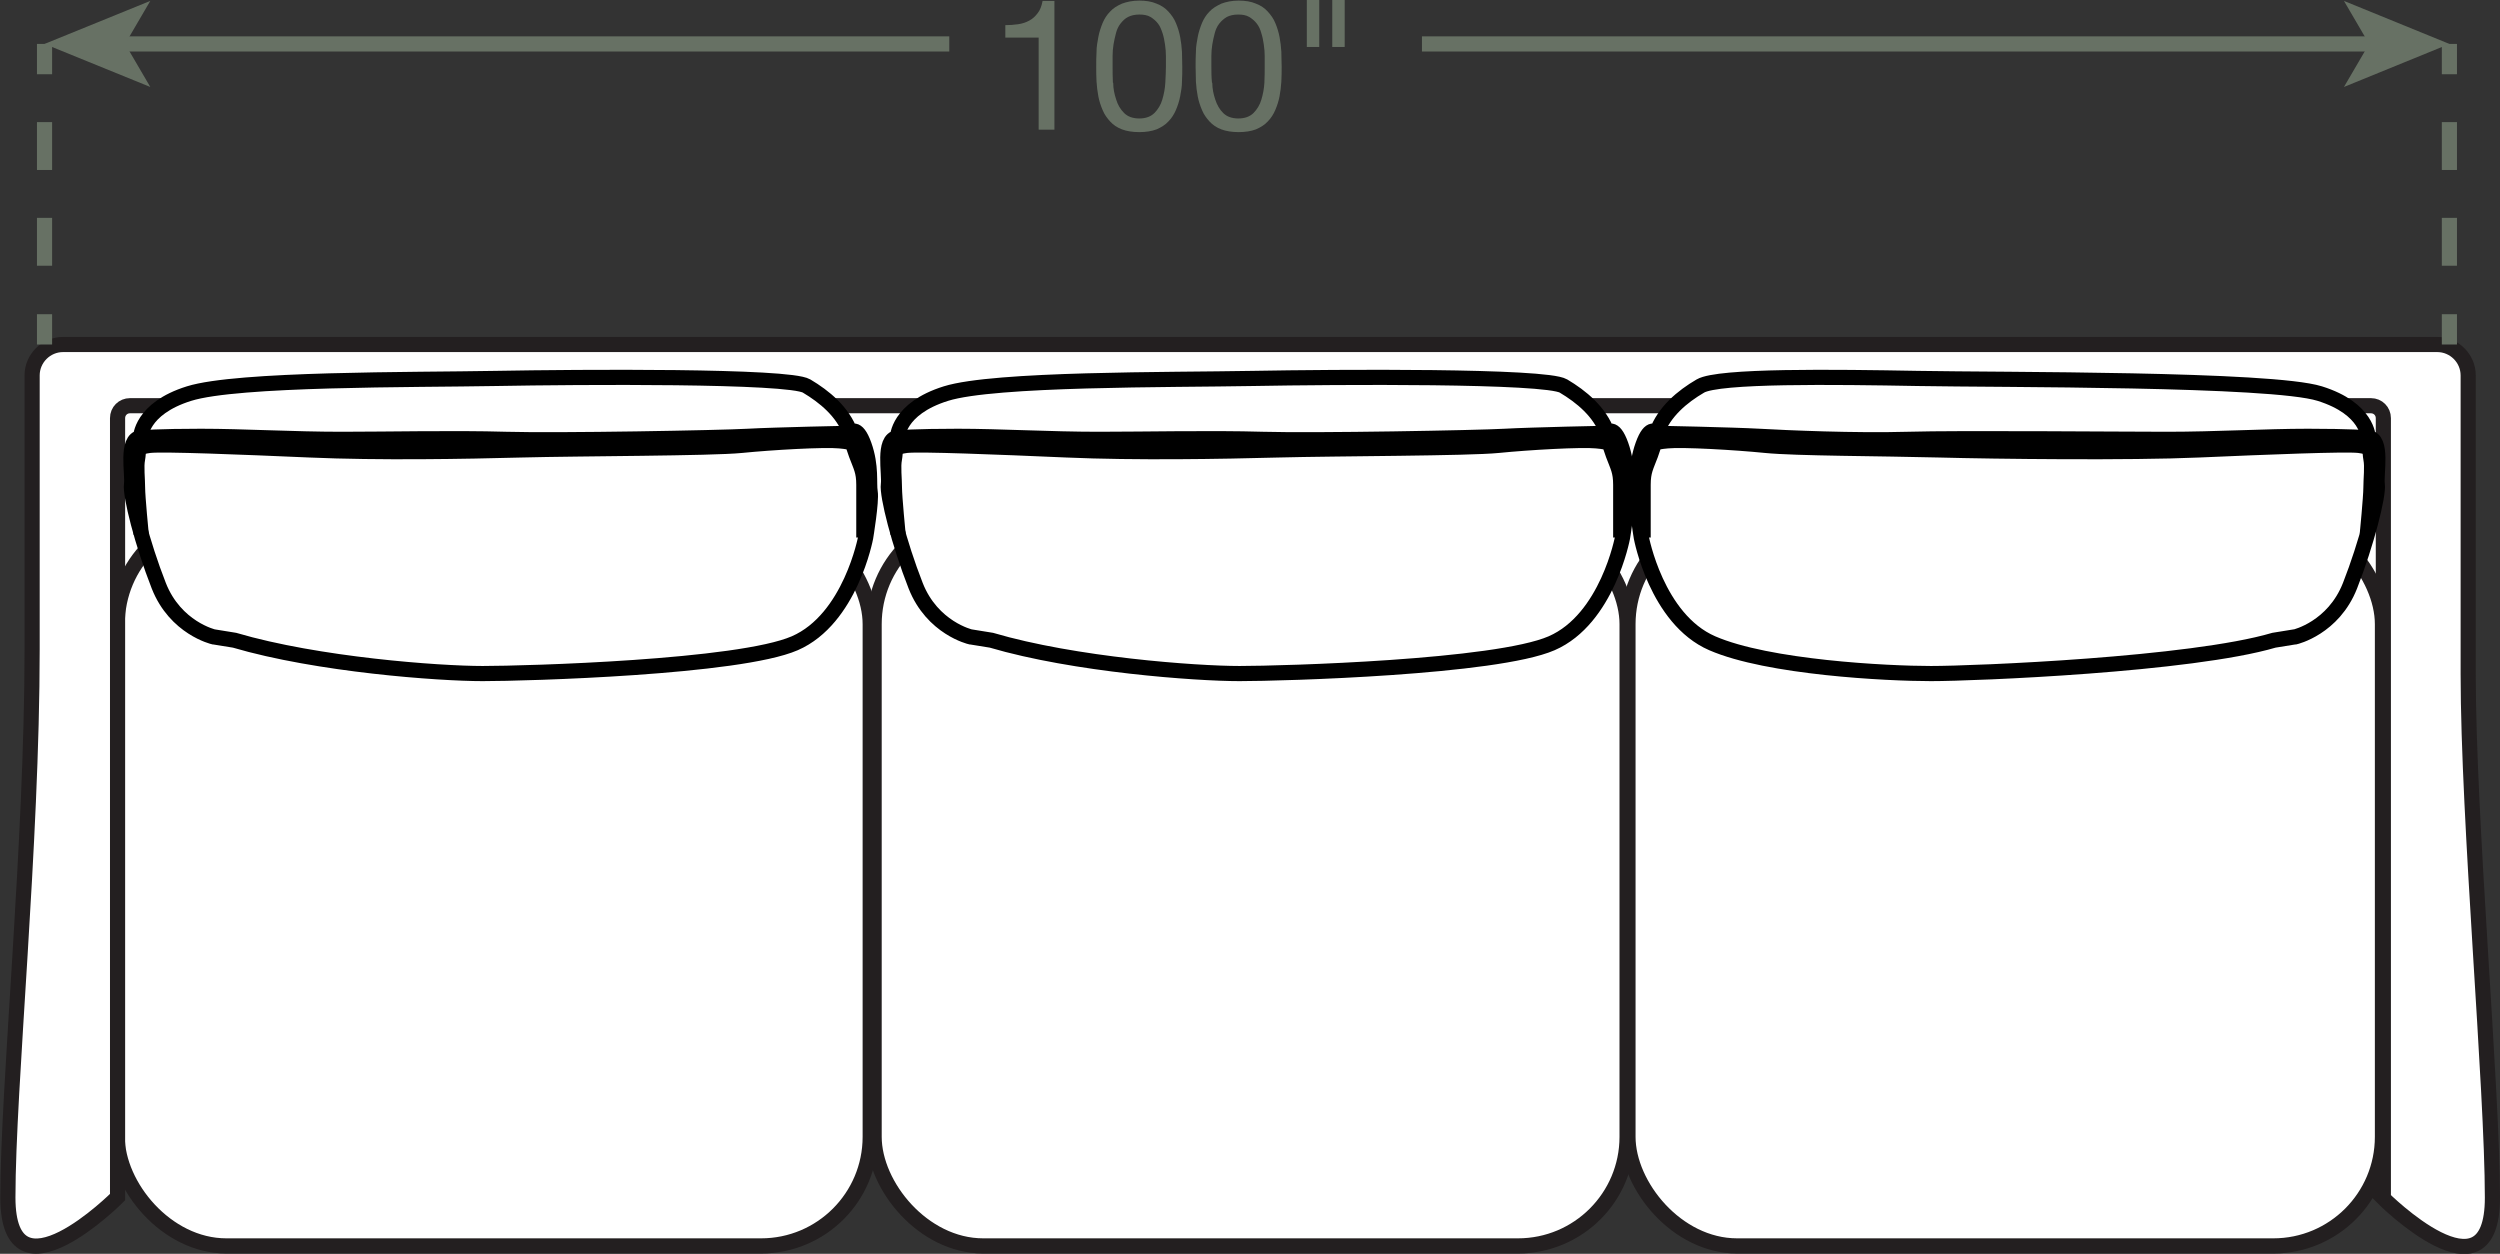 <?xml version="1.0" encoding="UTF-8"?><svg id="Layer_2" xmlns="http://www.w3.org/2000/svg" viewBox="0 0 82.51 41.38"><rect x="0" y="0" width="82.51" height="41.38" fill="#333333" stroke="none"/><defs><style>.cls-1,.cls-2,.cls-3,.cls-4,.cls-5{stroke-width:.5px;}.cls-1,.cls-3{stroke:#677164;}.cls-1,.cls-3,.cls-5{fill:none;}.cls-2,.cls-4{fill:#fff;}.cls-2,.cls-5{stroke:#000;stroke-miterlimit:10;}.cls-3{stroke-dasharray:0 0 1.58 1.58;}.cls-4{stroke:#231f20;}.cls-6{fill:#677164;stroke-width:0px;}</style></defs><g id="Layer_1-2"><rect class="cls-4" x="2.65" y="12.58" width="77.6" height="25.73"/><rect class="cls-4" x="3.87" y="17" width="24.85" height="24.12" rx="3.6" ry="3.6"/><path class="cls-4" d="M78.64,39.53s3.62,3.62,3.62,0-.8-12.46-.8-17.29v-9.85c0-.56-.46-1.02-1.02-1.02H2.08c-.56,0-1.02.46-1.02,1.02,0,0,0,2.61,0,9.04,0,6.43-.8,14.47-.8,18.09,0,3.62,3.62-.01,3.62-.01V13.8c0-.23.18-.41.41-.41h73.96c.23,0,.41.18.41.41v25.73Z"/><rect class="cls-4" x="53.73" y="17" width="24.9" height="24.12" rx="3.6" ry="3.6"/><path class="cls-2" d="M7.05,21.02s-1.26-.29-1.81-1.69-.95-2.99-.9-3.34-.2-1.5.3-1.55c0,0,0-.95,1.6-1.45s7.39-.45,10.13-.5,9.66-.1,10.25.25,1.2.85,1.45,1.55c0,0,.2-.3.45.4s.15,1.25.2,1.55-.15,1.5-.15,1.5c0,0-.5,2.69-2.34,3.49s-8.86,1-10.3,1-5.44-.29-8.19-1.1l-.68-.11Z"/><path class="cls-5" d="M4.64,14.45s.6-.05,1.99-.05,3.04.1,4.64.1,3.69-.05,5.43,0,7.08-.05,7.98-.1,3.39-.1,3.39-.1"/><path class="cls-5" d="M4.66,17.63s-.12-1.23-.12-1.53-.05-.7,0-.95-.05-.4.4-.45,2.99.05,5.28.15,5.1.05,6.99,0,6.27-.05,7.26-.15,2.74-.2,3.24-.15.4.05.55.45.25.55.25,1v1.74"/><rect class="cls-4" x="28.85" y="17" width="24.85" height="24.12" rx="3.6" ry="3.6"/><path class="cls-2" d="M32.03,21.02s-1.26-.29-1.81-1.69-.95-2.99-.9-3.34-.2-1.5.3-1.55c0,0,0-.95,1.6-1.45s7.39-.45,10.13-.5,9.66-.1,10.25.25,1.2.85,1.45,1.55c0,0,.2-.3.45.4s.15,1.25.2,1.55-.15,1.5-.15,1.5c0,0-.5,2.69-2.34,3.49s-8.86,1-10.3,1-5.44-.29-8.19-1.1l-.68-.11Z"/><path class="cls-5" d="M29.62,14.45s.6-.05,1.99-.05,3.04.1,4.64.1,3.69-.05,5.43,0,7.08-.05,7.98-.1,3.39-.1,3.39-.1"/><path class="cls-5" d="M29.64,17.63s-.12-1.23-.12-1.53-.05-.7,0-.95-.05-.4.4-.45,2.99.05,5.28.15,5.1.05,6.99,0,6.27-.05,7.26-.15,2.74-.2,3.24-.15.4.05.55.45.25.55.25,1v1.74"/><path class="cls-2" d="M75.75,21.02s1.26-.29,1.81-1.69.95-2.99.9-3.34.2-1.5-.3-1.55c0,0,0-.95-1.6-1.45s-10.52-.45-13.27-.5c-2.74-.05-6.57-.1-7.17.25s-1.2.85-1.45,1.55c0,0-.2-.3-.45.4s-.15,1.25-.2,1.55.15,1.5.15,1.5c0,0,.5,2.69,2.34,3.49s5.77,1,7.22,1,8.57-.29,11.32-1.1l.68-.11Z"/><path class="cls-5" d="M78.16,14.45s-.6-.05-1.99-.05-3.04.1-4.64.1-6.82-.05-8.57,0-3.99-.05-4.89-.1-3.39-.1-3.39-.1"/><path class="cls-5" d="M78.13,17.63s.12-1.23.12-1.53.05-.7,0-.95.05-.4-.4-.45-2.99.05-5.28.15-6.68.05-8.57,0-4.74-.05-5.73-.15-2.74-.2-3.24-.15-.4.05-.55.45-.25.55-.25,1v1.74"/><line class="cls-1" x1="80.84" y1="1.45" x2="80.84" y2="2.45"/><line class="cls-3" x1="80.84" y1="4.03" x2="80.84" y2="9.58"/><line class="cls-1" x1="80.84" y1="10.37" x2="80.84" y2="11.37"/><line class="cls-1" x1="1.47" y1="1.45" x2="1.47" y2="2.45"/><line class="cls-3" x1="1.47" y1="4.03" x2="1.47" y2="9.58"/><line class="cls-1" x1="1.47" y1="10.37" x2="1.47" y2="11.37"/><path class="cls-6" d="M34.28,4.28V1.24h-1.1v-.41c.14,0,.28-.01.42-.03.14-.02.26-.06.37-.12.11-.06.2-.14.28-.25.08-.1.13-.24.16-.4h.39v4.25h-.51Z"/><path class="cls-6" d="M36.19,1.71c0-.17.03-.33.06-.49.03-.16.08-.31.14-.46.06-.14.14-.27.25-.38.1-.11.23-.19.39-.26.16-.06.35-.1.57-.1s.41.03.57.1c.16.06.29.15.39.26.1.11.19.23.25.38.06.14.11.3.14.46s.05.32.06.49c0,.17.01.33.01.49s0,.32-.01.49c0,.17-.03.33-.06.49-.03.16-.08.31-.14.45-.06.14-.14.27-.25.38-.1.11-.23.19-.39.26-.16.06-.35.09-.57.09s-.41-.03-.57-.09c-.16-.06-.29-.15-.39-.26-.1-.11-.19-.23-.25-.38-.06-.14-.11-.29-.14-.45-.03-.16-.05-.32-.06-.49s-.01-.33-.01-.49,0-.32.01-.49ZM36.74,2.73c0,.2.04.38.1.56.05.17.14.32.26.44s.29.18.5.18.38-.06.5-.18.21-.27.26-.44.09-.36.1-.56c.01-.2.02-.38.02-.54,0-.1,0-.22,0-.34s-.01-.25-.03-.38-.04-.25-.08-.37-.08-.23-.15-.32c-.07-.09-.15-.16-.25-.22-.1-.06-.22-.08-.37-.08s-.27.03-.37.08-.18.13-.25.22-.12.2-.15.32c-.03.12-.06.24-.08.37-.02.13-.03.25-.03.38s0,.24,0,.34c0,.16,0,.34.01.54Z"/><path class="cls-6" d="M39.47,1.71c0-.17.03-.33.06-.49s.08-.31.14-.46c.06-.14.14-.27.25-.38.1-.11.24-.19.39-.26.16-.06.35-.1.57-.1s.41.03.57.1c.16.06.29.15.39.26.1.11.19.23.25.38.06.14.11.3.14.46.03.16.05.32.06.49,0,.17.01.33.01.49s0,.32-.01.49-.03.33-.06.49c-.03.16-.08.31-.14.45-.06.14-.14.27-.25.38-.1.11-.23.19-.39.26-.16.06-.35.09-.57.09s-.41-.03-.57-.09c-.16-.06-.29-.15-.39-.26-.1-.11-.19-.23-.25-.38-.06-.14-.11-.29-.14-.45-.03-.16-.05-.32-.06-.49,0-.17-.01-.33-.01-.49s0-.32.01-.49ZM40.01,2.73c0,.2.04.38.1.56s.14.32.26.44.29.18.5.18.38-.06.5-.18.21-.27.26-.44c.05-.17.09-.36.1-.56s.01-.38.01-.54c0-.1,0-.22,0-.34s-.01-.25-.03-.38c-.02-.13-.04-.25-.08-.37-.03-.12-.08-.23-.15-.32s-.15-.16-.25-.22-.22-.08-.37-.08-.27.03-.37.08c-.1.06-.18.13-.25.22-.07.09-.12.2-.15.32s-.06.24-.08.37-.03.25-.03.38,0,.24,0,.34c0,.16,0,.34.02.54Z"/><path class="cls-6" d="M43.54,0v1.55h-.41V0h.41ZM44.38,0v1.55h-.41V0h.41Z"/><line class="cls-1" x1="3.94" y1="1.45" x2="31.33" y2="1.45"/><polygon class="cls-6" points="1.47 1.45 4.96 2.87 4.13 1.45 4.96 .03 1.47 1.45"/><line class="cls-1" x1="78.37" y1="1.45" x2="46.93" y2="1.45"/><polygon class="cls-6" points="80.84 1.45 77.36 .03 78.19 1.45 77.36 2.87 80.84 1.45"/></g></svg>